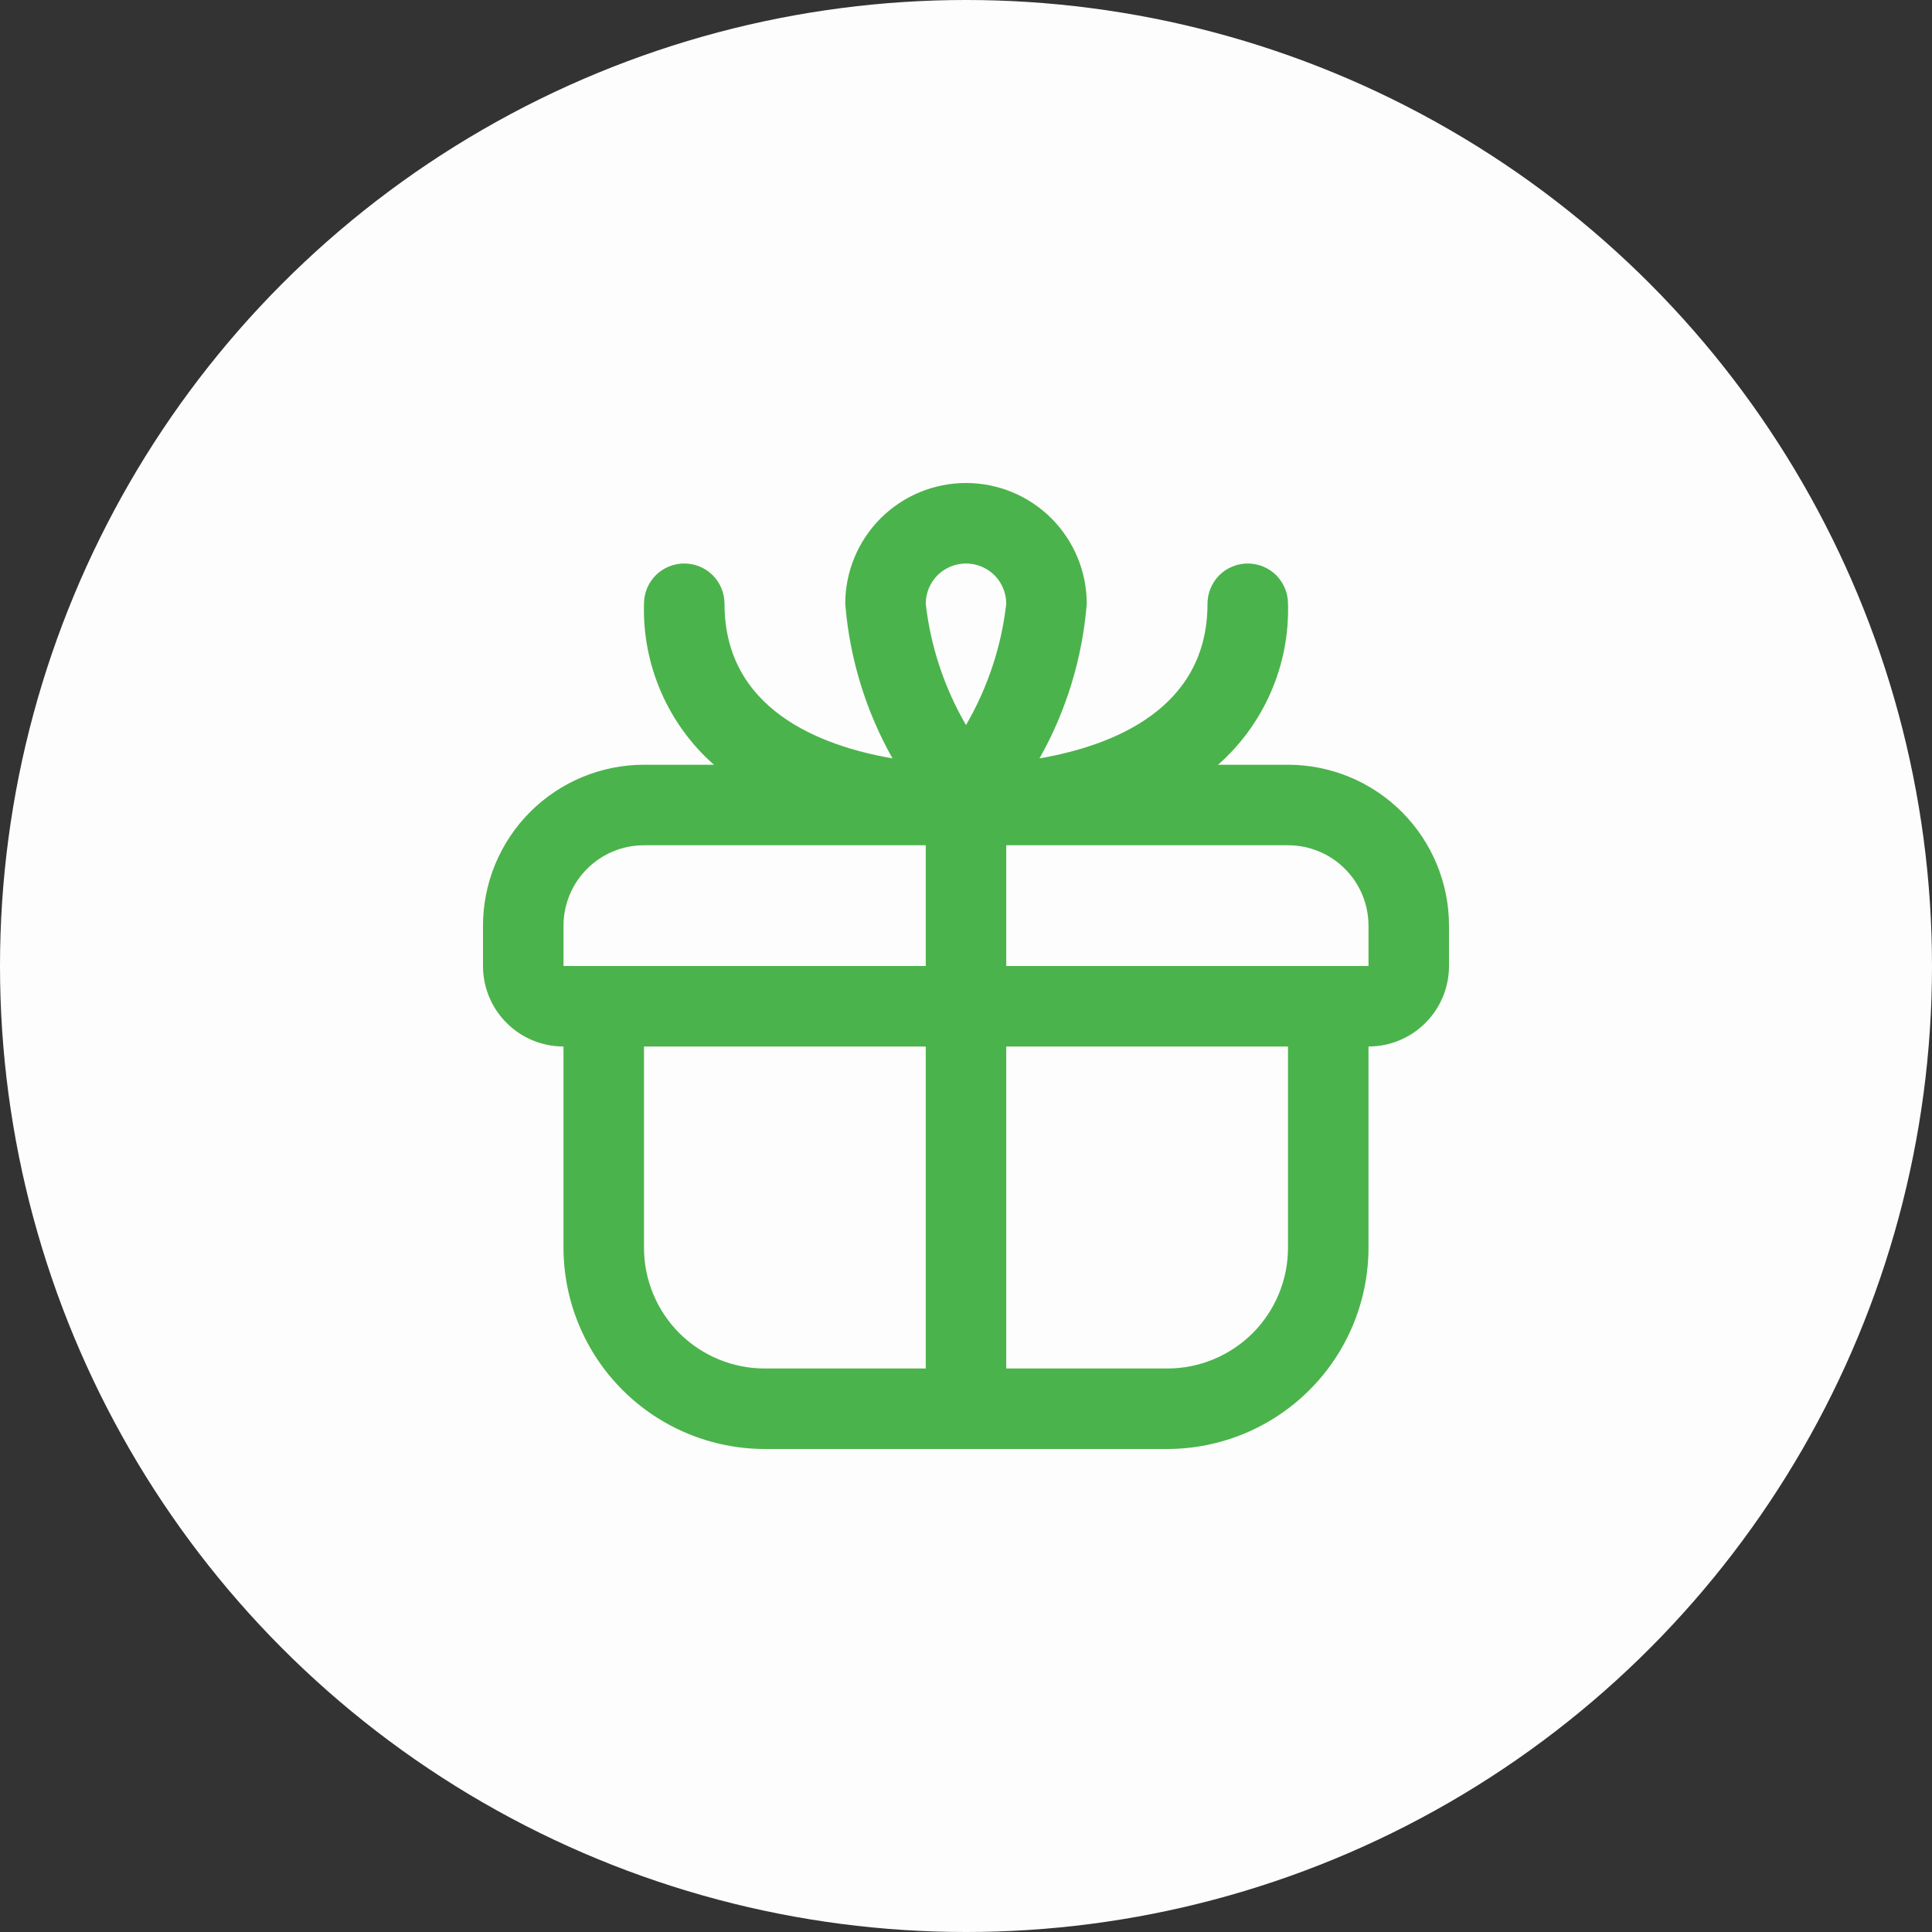 <?xml version="1.0" encoding="UTF-8"?> <svg xmlns="http://www.w3.org/2000/svg" width="24" height="24" viewBox="0 0 24 24" fill="none"><rect x="0" y="0" width="24" height="24" fill="#333333" stroke="none"/><circle cx="12" cy="12" r="12" fill="#FDFDFD"></circle><g clip-path="url(#clip0_4671_3204)"><path d="M16 9.5H15.131C15.414 9.251 15.638 8.942 15.788 8.597C15.938 8.251 16.011 7.877 16 7.5C16 7.367 15.947 7.24 15.854 7.146C15.76 7.053 15.633 7 15.5 7C15.367 7 15.24 7.053 15.146 7.146C15.053 7.24 15 7.367 15 7.5C15 8.811 13.815 9.265 12.913 9.421C13.246 8.831 13.446 8.175 13.5 7.5C13.5 7.102 13.342 6.721 13.061 6.439C12.779 6.158 12.398 6 12 6C11.602 6 11.221 6.158 10.939 6.439C10.658 6.721 10.5 7.102 10.5 7.5C10.554 8.175 10.754 8.831 11.087 9.421C10.185 9.265 9 8.811 9 7.5C9 7.367 8.947 7.24 8.854 7.146C8.76 7.053 8.633 7 8.5 7C8.367 7 8.24 7.053 8.146 7.146C8.053 7.24 8 7.367 8 7.5C7.989 7.877 8.062 8.251 8.212 8.597C8.362 8.942 8.586 9.251 8.869 9.5H8C7.47 9.5 6.961 9.711 6.586 10.086C6.211 10.461 6 10.97 6 11.5V12C6 12.265 6.105 12.52 6.293 12.707C6.48 12.895 6.735 13 7 13V15.5C7.001 16.163 7.264 16.798 7.733 17.267C8.202 17.736 8.837 17.999 9.5 18H14.5C15.163 17.999 15.798 17.736 16.267 17.267C16.736 16.798 16.999 16.163 17 15.5V13C17.265 13 17.52 12.895 17.707 12.707C17.895 12.52 18 12.265 18 12V11.5C18 10.97 17.789 10.461 17.414 10.086C17.039 9.711 16.53 9.5 16 9.5ZM12 7C12.133 7 12.26 7.053 12.354 7.146C12.447 7.24 12.5 7.367 12.5 7.5C12.44 8.031 12.269 8.544 12 9.007C11.731 8.544 11.56 8.031 11.5 7.5C11.5 7.367 11.553 7.24 11.646 7.146C11.74 7.053 11.867 7 12 7ZM7 11.5C7 11.235 7.105 10.98 7.293 10.793C7.48 10.605 7.735 10.5 8 10.5H11.5V12H7V11.5ZM8 15.5V13H11.5V17H9.5C9.102 17 8.721 16.842 8.439 16.561C8.158 16.279 8 15.898 8 15.5ZM16 15.5C16 15.898 15.842 16.279 15.561 16.561C15.279 16.842 14.898 17 14.5 17H12.5V13H16V15.5ZM12.5 12V10.5H16C16.265 10.5 16.52 10.605 16.707 10.793C16.895 10.98 17 11.235 17 11.5V12H12.5Z" fill="#4BB34B"></path></g><defs><clipPath id="clip0_4671_3204"><rect width="12" height="12" fill="white" transform="translate(6 6)"></rect></clipPath></defs></svg> 